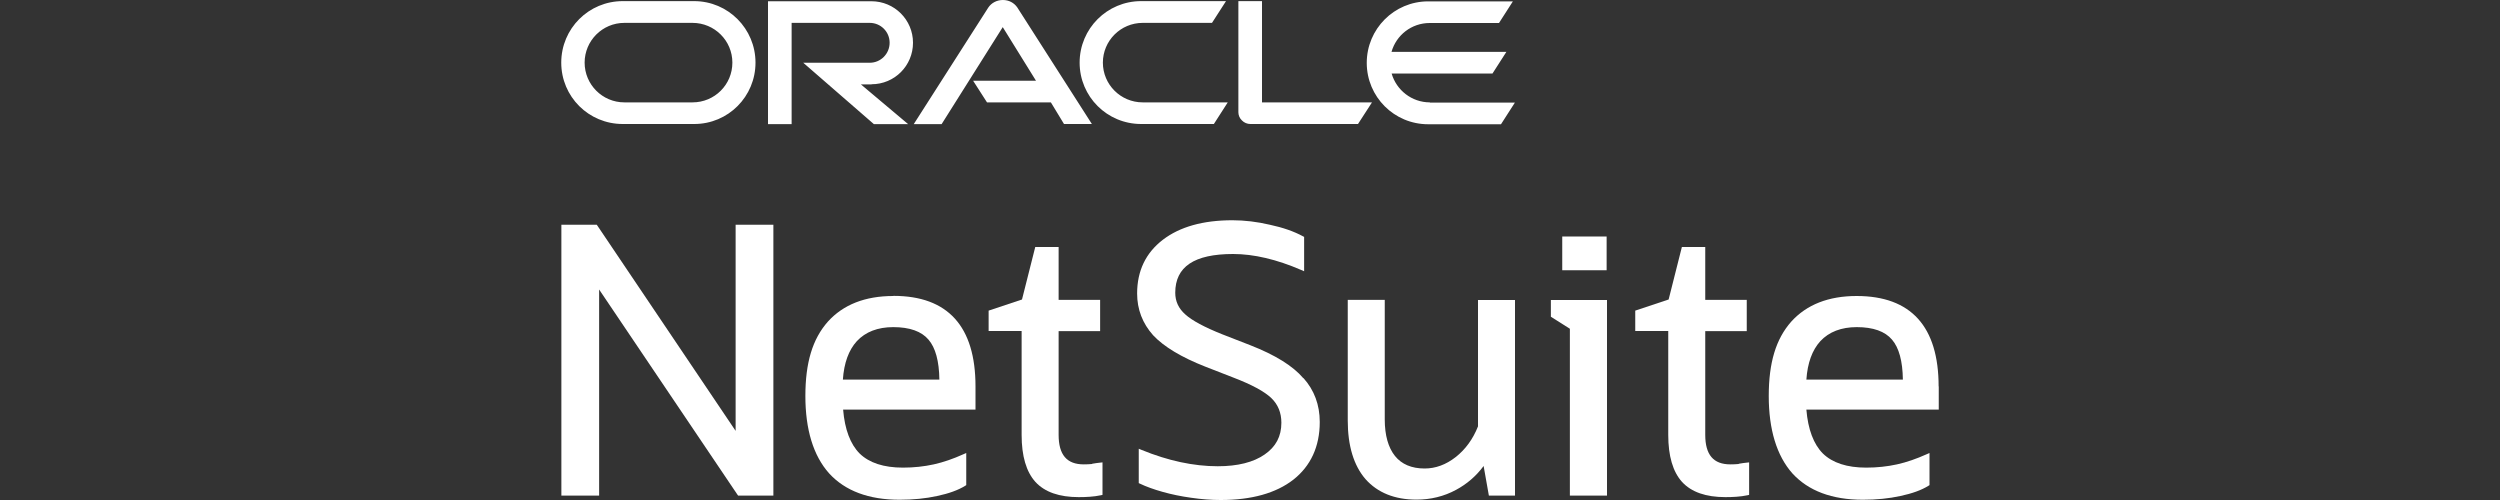 <?xml version="1.0" encoding="UTF-8"?>
<svg id="Capa_1" data-name="Capa 1" xmlns="http://www.w3.org/2000/svg" viewBox="0 0 200 40">
  <rect x="0" y="0" width="200" height="40" fill="#333333" stroke="none"/>
  <defs>
    <style>
      .cls-1 {
        fill: #fff;
      }
    </style>
  </defs>
  <g id="Layer_1-2" data-name="Layer 1-2">
    <g>
      <path class="cls-1" d="M114.39,8.19c-1.45,0-2.68-.98-3.06-2.31h8.07l1.11-1.73h-9.19c.38-1.34,1.6-2.31,3.06-2.31h5.54l1.11-1.73h-6.78c-2.71,0-4.91,2.2-4.91,4.92s2.2,4.91,4.91,4.91h5.83l1.11-1.73h-6.81,0ZM91.28,9.92h5.83l1.11-1.73h-6.8c-1.77,0-3.19-1.43-3.19-3.18s1.42-3.18,3.19-3.18h5.54l1.12-1.74h-6.79c-2.72,0-4.92,2.2-4.92,4.92s2.2,4.91,4.92,4.91M55.41,8.19h-5.46c-1.76,0-3.18-1.43-3.18-3.18s1.42-3.18,3.18-3.18h5.45c1.76,0,3.19,1.42,3.19,3.18s-1.42,3.18-3.19,3.18M49.83,9.92h5.71c2.72,0,4.9-2.2,4.9-4.91S58.25.09,55.53.09h-5.71c-2.72,0-4.92,2.19-4.92,4.92s2.2,4.91,4.92,4.91h0ZM69.72,6.74c1.85,0,3.32-1.49,3.32-3.32s-1.48-3.32-3.33-3.32h-8.27v9.83h1.89V1.83h6.25c.88,0,1.59.71,1.59,1.59s-.71,1.6-1.59,1.6h-5.32l5.65,4.91h2.74l-3.78-3.18h.86M100.96,8.19V.09h-1.89v8.89c0,.24.1.48.28.65.18.19.43.29.68.29h8.61l1.12-1.73h-8.81ZM77.84,6.46h5.04l-2.66-4.29-4.89,7.76h-2.23l5.96-9.32c.25-.38.69-.61,1.17-.61s.89.22,1.15.59l5.97,9.33h-2.23l-1.05-1.73h-5.11l-1.11-1.73h0Z"/>
      <g>
        <polygon class="cls-1" points="58.85 34.47 47.79 18.05 47.74 17.98 44.91 17.98 44.91 39.65 47.93 39.65 47.93 23.16 59 39.58 59.05 39.65 61.87 39.65 61.87 17.98 58.85 17.98 58.85 34.47"/>
        <path class="cls-1" d="M87.36,37.12c-.21.02-.44.03-.66.03-1.36,0-2.01-.77-2.01-2.36v-8.3h3.32v-2.5h-3.32v-4.23h-1.87l-1.06,4.2-2.67.89v1.63h2.64v8.32c0,1.68.37,2.94,1.1,3.75.75.82,1.92,1.22,3.47,1.22.31,0,.62-.01.89-.03.3-.02.59-.06.88-.12l.13-.03v-2.6l-.18.02c-.2.02-.42.05-.64.09h0Z"/>
        <path class="cls-1" d="M118.24,34.11c-.4,1.01-1,1.84-1.79,2.46-.77.6-1.6.91-2.48.91-1.04,0-1.84-.34-2.37-1-.54-.67-.82-1.66-.82-2.93v-9.56h-2.96v9.65c0,2.03.48,3.6,1.42,4.69.97,1.09,2.34,1.64,4.08,1.64,1.13,0,2.2-.26,3.16-.78.86-.46,1.61-1.1,2.21-1.91l.42,2.37h2.09v-15.65h-2.96v10.11h0Z"/>
        <polygon class="cls-1" points="124.07 25.34 125.59 26.3 125.59 39.65 128.56 39.65 128.56 24 124.07 24 124.07 25.34"/>
        <rect class="cls-1" x="124.98" y="18.92" width="3.55" height="2.7"/>
        <path class="cls-1" d="M139.09,37.12c-.21.02-.44.03-.66.03-1.36,0-2.01-.77-2.01-2.36v-8.3h3.32v-2.5h-3.32v-4.23h-1.87l-1.06,4.2-2.67.89v1.63h2.64v8.32c0,1.68.37,2.94,1.1,3.75.75.82,1.92,1.22,3.47,1.22.31,0,.62-.01.89-.03.3-.02.59-.06.88-.12l.13-.03v-2.6l-.18.02c-.2.02-.42.05-.64.09h0Z"/>
        <path class="cls-1" d="M155.09,30.92c0-4.8-2.21-7.24-6.56-7.24-2.25,0-4,.69-5.23,2.05-1.23,1.39-1.8,3.28-1.8,5.95s.63,4.77,1.89,6.19c1.28,1.4,3.17,2.11,5.64,2.11,1.08,0,2.09-.1,3-.3.94-.2,1.69-.47,2.25-.82l.08-.05v-2.57l-.23.1c-.8.36-1.6.64-2.37.81s-1.6.26-2.46.26c-1.54,0-2.7-.38-3.47-1.13-.74-.74-1.19-1.93-1.32-3.51h10.59v-1.86h0ZM144.51,30.37c.09-1.34.47-2.37,1.12-3.08.69-.74,1.67-1.12,2.91-1.12h0c1.32,0,2.26.34,2.82,1,.56.65.85,1.72.87,3.2h-7.71Z"/>
        <path class="cls-1" d="M71.46,23.68c-2.25,0-4,.69-5.23,2.05-1.23,1.39-1.8,3.28-1.8,5.95s.63,4.77,1.9,6.19c1.28,1.4,3.17,2.11,5.64,2.11,1.08,0,2.09-.1,3-.3.94-.2,1.69-.47,2.25-.82l.08-.05v-2.57l-.23.1c-.8.36-1.6.64-2.37.81s-1.6.26-2.46.26c-1.54,0-2.7-.38-3.47-1.13-.74-.74-1.19-1.93-1.32-3.51h10.59v-1.86c0-4.8-2.21-7.24-6.56-7.24h0ZM67.43,30.37c.09-1.34.47-2.37,1.12-3.08.69-.74,1.67-1.12,2.91-1.12h0c1.32,0,2.26.34,2.82,1,.56.65.85,1.72.87,3.2h-7.71Z"/>
        <path class="cls-1" d="M104.26,30.25c-.83-.98-2.26-1.86-4.23-2.63l-2.26-.88c-1.4-.56-2.4-1.09-2.95-1.59-.54-.48-.8-1.05-.8-1.73,0-2.08,1.51-3.1,4.63-3.1,1.65,0,3.49.43,5.45,1.28l.23.1v-2.75l-.08-.04c-.73-.4-1.63-.71-2.66-.93-1.02-.24-2.03-.36-3-.36-2.34,0-4.2.52-5.56,1.56-1.37,1.05-2.06,2.49-2.06,4.3,0,1.27.43,2.39,1.28,3.34.85.91,2.26,1.76,4.17,2.51l2.26.88c1.46.56,2.48,1.11,3.03,1.64.53.51.8,1.17.8,1.97,0,1.09-.44,1.92-1.34,2.54-.89.62-2.15.94-3.75.94-1.93,0-3.98-.44-6.1-1.31l-.22-.09v2.75l.09.04c.5.24,1.11.46,1.82.66.71.2,1.48.36,2.28.47.82.12,1.62.18,2.37.18,2.47,0,4.42-.55,5.8-1.62,1.4-1.1,2.12-2.66,2.12-4.62,0-1.37-.44-2.55-1.3-3.51h-.01Z"/>
      </g>
    </g>
  </g>
</svg>